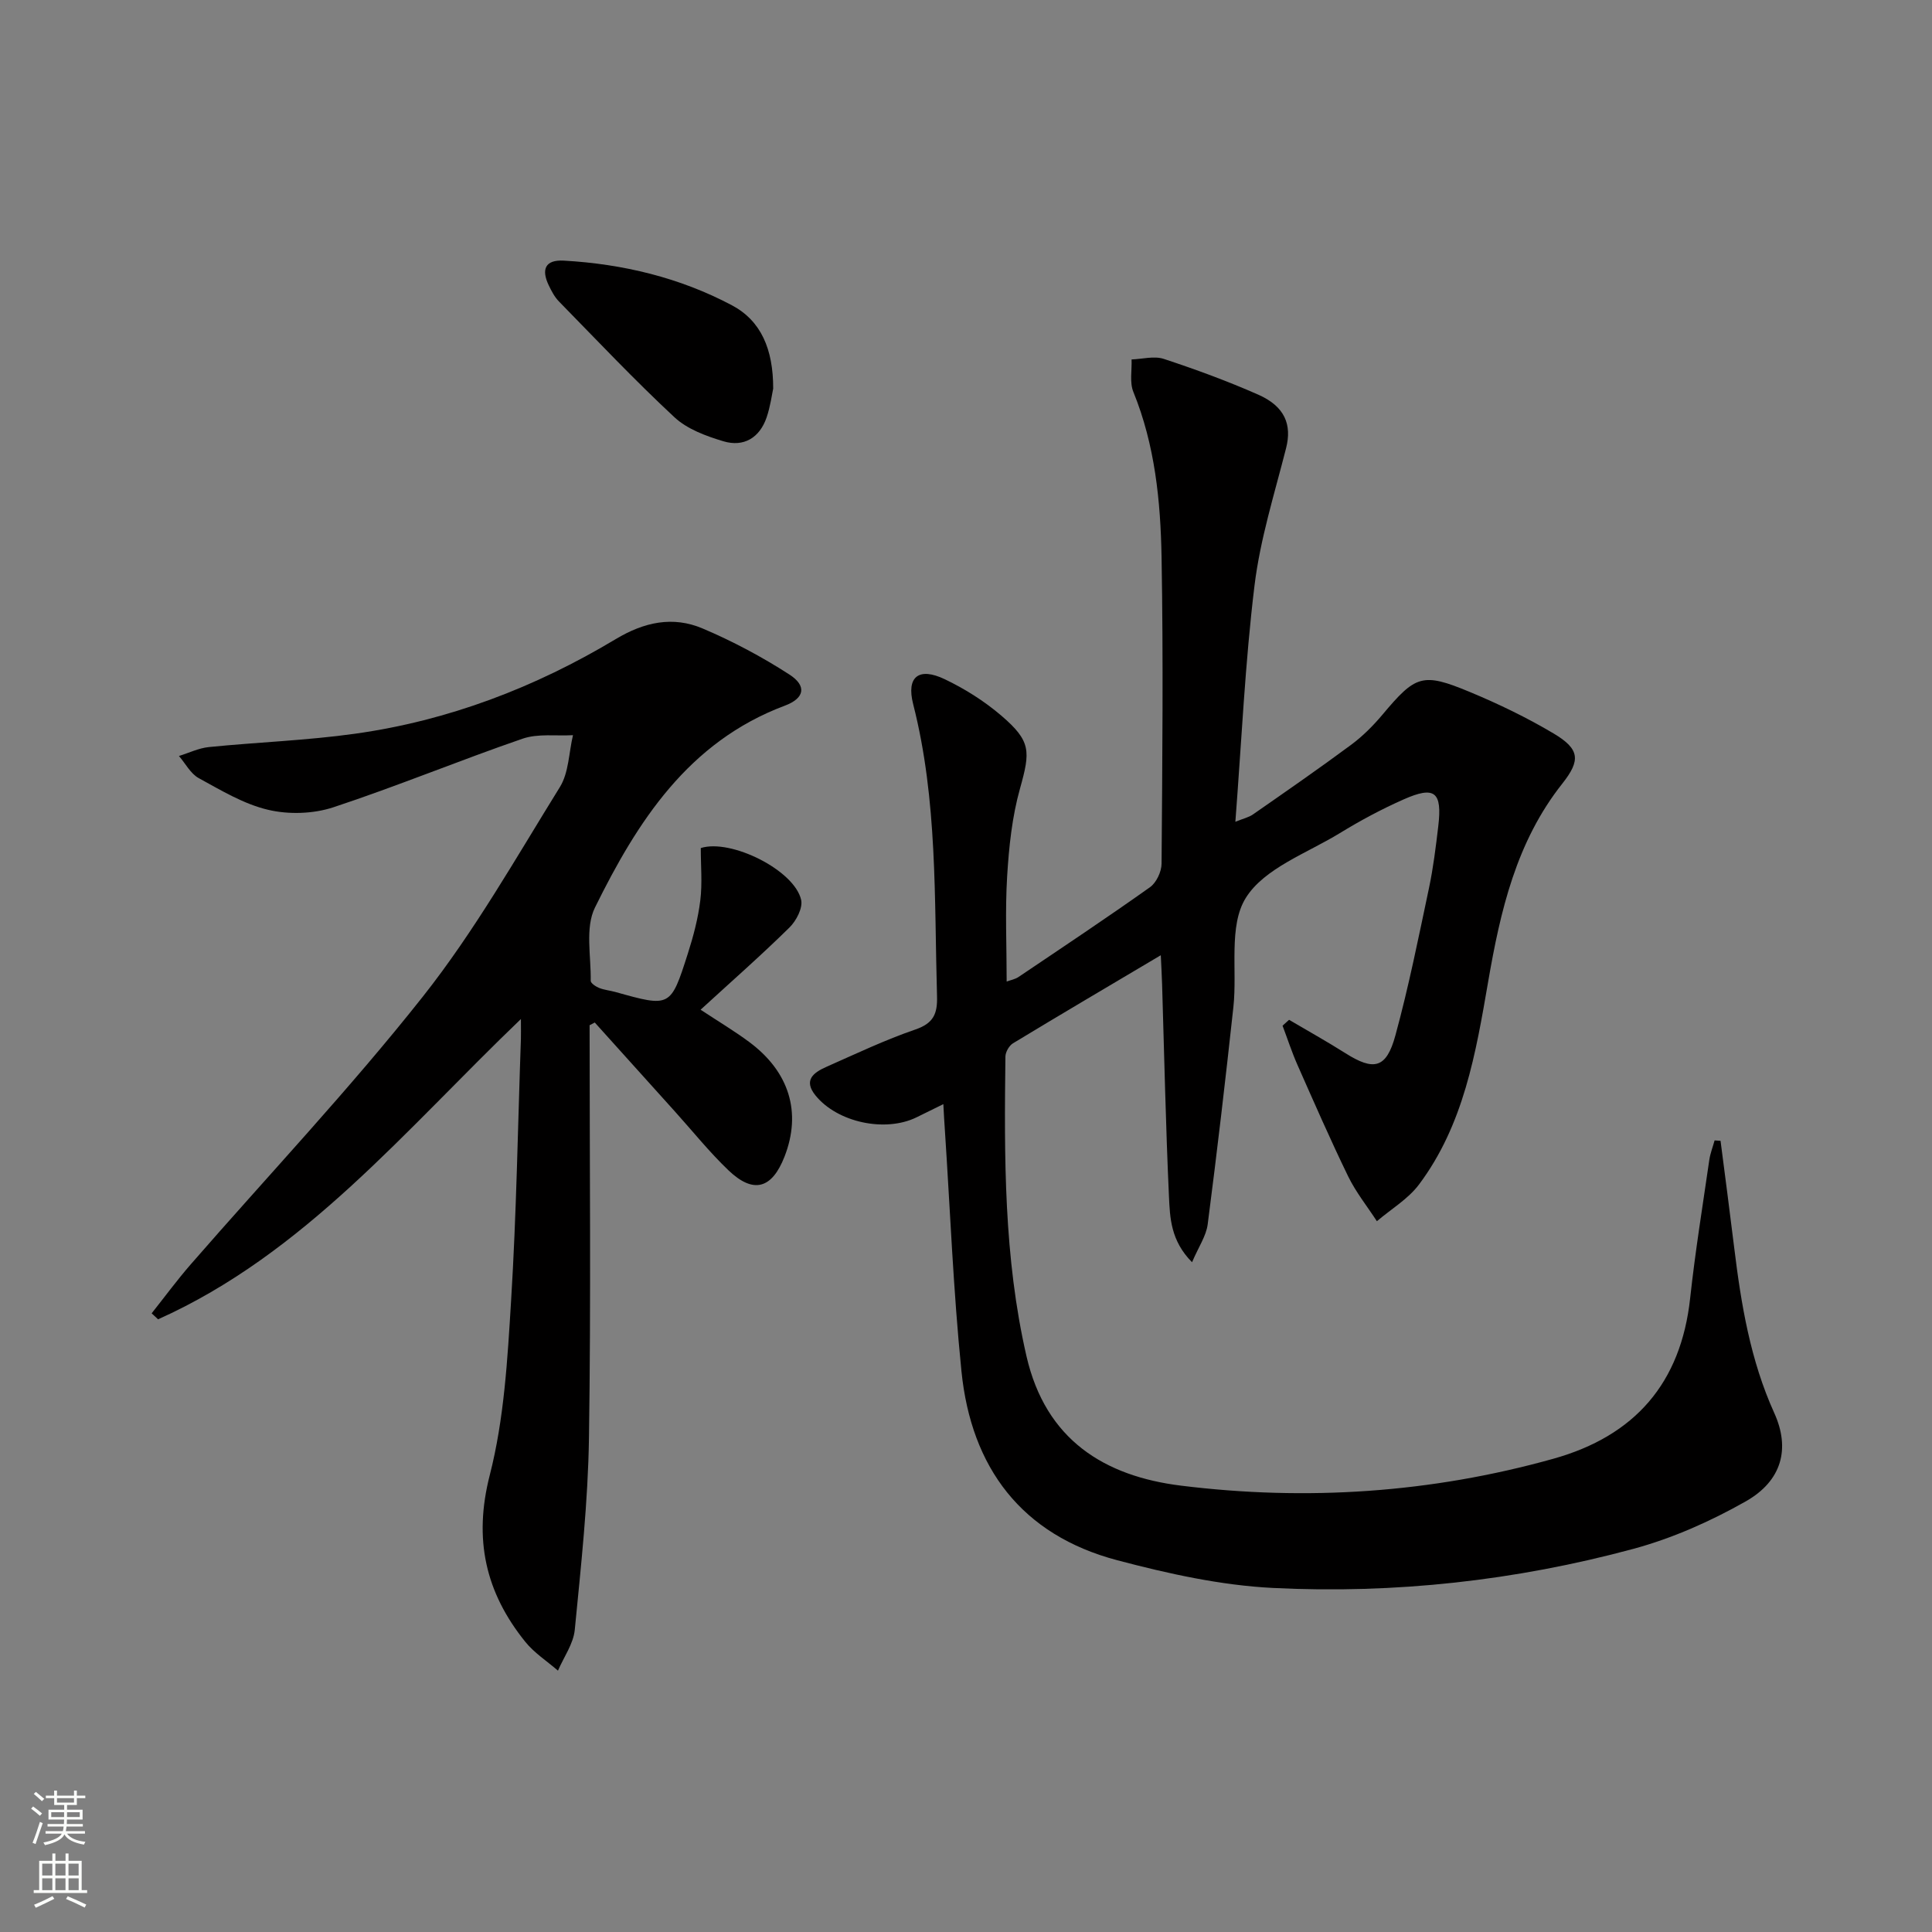 <svg enable-background="new 0 0 400 400" viewBox="0 0 400 400" xmlns="http://www.w3.org/2000/svg"><rect x="0" y="0" width="400" height="400" fill="#808080" stroke="none"/><g fill="#010000"><path d="m195.31 228.6c-2.33 1.15-3.96 1.96-5.59 2.75-6.48 3.14-16.3 1.04-20.84-4.5-2.66-3.24-.39-4.82 2.26-5.99 6.08-2.69 12.1-5.56 18.37-7.71 3.75-1.29 4.6-3.23 4.49-6.89-.58-20.25.14-40.57-4.94-60.48-1.45-5.68 1.17-7.72 6.53-5.16 4.15 1.98 8.18 4.52 11.67 7.5 6.25 5.34 6.08 7.41 3.92 15.14-1.64 5.85-2.29 12.05-2.66 18.15-.44 7.13-.1 14.3-.1 21.81.82-.31 1.75-.47 2.46-.95 9.11-6.14 18.25-12.22 27.21-18.58 1.32-.94 2.39-3.21 2.4-4.87.16-21.16.37-42.33 0-63.48-.21-11.61-1.36-23.2-5.84-34.2-.8-1.96-.28-4.46-.37-6.72 2.24-.08 4.68-.77 6.68-.11 6.61 2.18 13.18 4.59 19.55 7.4 5.54 2.45 6.99 6.24 5.76 11.08-2.4 9.44-5.37 18.85-6.54 28.46-1.95 15.98-2.67 32.11-3.96 48.89 1.68-.68 2.78-.92 3.63-1.51 6.82-4.75 13.66-9.48 20.34-14.43 2.39-1.77 4.55-3.94 6.47-6.22 6.87-8.19 8.27-8.8 18.04-4.74 5.97 2.48 11.86 5.32 17.41 8.62 5.44 3.24 5.62 5.55 1.79 10.39-9.54 12.04-12.82 26.37-15.35 41.04-2.54 14.73-5.04 29.58-14.32 41.96-2.26 3.01-5.78 5.08-8.71 7.59-2-3.08-4.34-5.99-5.94-9.27-3.7-7.61-7.09-15.38-10.52-23.13-1.16-2.63-2.05-5.38-3.07-8.08.45-.41.9-.82 1.35-1.22 3.88 2.29 7.82 4.48 11.63 6.89 5.91 3.75 8.51 3.21 10.38-3.65 2.75-10.06 4.8-20.32 6.96-30.53.89-4.21 1.41-8.52 1.92-12.8.84-7.12-.73-8.4-7.2-5.53-4.54 2.01-8.96 4.38-13.2 6.98-6.8 4.16-15.63 7.26-19.45 13.4-3.62 5.8-1.74 14.95-2.57 22.6-1.63 15.01-3.38 30.01-5.32 44.98-.31 2.42-1.89 4.67-3.24 7.85-4.44-4.47-4.57-9.22-4.78-13.63-.67-14.63-.97-29.27-1.42-43.91-.05-1.76-.16-3.52-.27-6.02-10.69 6.34-20.69 12.23-30.61 18.24-.8.49-1.55 1.81-1.56 2.75-.25 20.79-.35 41.52 4.36 62.02 3.98 17.33 16.13 24.85 32.02 26.81 25.94 3.21 51.76 1.51 77.06-5.57 16.87-4.72 26.42-15.65 28.33-33.26 1.04-9.56 2.58-19.07 3.96-28.59.2-1.38.73-2.71 1.1-4.06.41.03.82.05 1.23.08.95 7.38 1.93 14.76 2.83 22.15 1.43 11.72 3.35 23.3 8.29 34.2 3.34 7.36 1.62 14.05-5.93 18.32-7.29 4.13-15.2 7.64-23.26 9.82-24.38 6.58-49.38 9.34-74.58 8.09-10.82-.54-21.69-2.95-32.22-5.73-19.84-5.23-30.27-19.17-32.29-39.13-1.69-16.68-2.34-33.46-3.45-50.2-.11-1.45-.18-2.91-.3-5.11z"/><path d="m122.07 212.26c0 28.48.3 56.97-.13 85.44-.2 13.26-1.65 26.51-2.94 39.73-.28 2.9-2.27 5.64-3.48 8.46-2.28-1.98-4.93-3.68-6.79-6-8.21-10.21-10.73-21.2-7.33-34.48 2.98-11.63 3.67-23.94 4.41-36.01 1.12-18.09 1.4-36.23 2.04-54.36.03-.95 0-1.9 0-4.06-24.04 23.04-44.8 48.57-75.12 62.17-.44-.41-.89-.83-1.33-1.24 2.69-3.39 5.26-6.89 8.1-10.15 16.06-18.45 32.9-36.27 48.05-55.43 10.68-13.5 19.26-28.69 28.37-43.38 1.85-2.99 1.85-7.13 2.71-10.74-3.49.2-7.25-.37-10.44.73-13.13 4.52-25.99 9.85-39.17 14.2-4.16 1.37-9.25 1.53-13.51.52-5.04-1.18-9.74-4.03-14.37-6.56-1.69-.93-2.74-3.02-4.09-4.58 2.07-.64 4.1-1.64 6.21-1.85 10.07-1.01 20.23-1.36 30.24-2.76 19.32-2.7 37.3-9.58 53.98-19.59 5.92-3.55 11.84-4.81 17.99-2.2 6.22 2.64 12.28 5.86 17.96 9.53 3.66 2.36 3.16 4.92-.94 6.45-19.99 7.49-30.54 24.01-39.31 41.8-2.07 4.19-.79 10.06-.88 15.16-.01.5 1.05 1.2 1.74 1.48 1.07.43 2.26.53 3.37.84 11.36 3.18 11.43 3.21 14.97-7.86 1.16-3.62 2.15-7.35 2.61-11.11.44-3.56.09-7.22.1-10.83 6.19-1.98 19.4 4.57 20.78 10.74.37 1.68-1.02 4.34-2.42 5.71-5.78 5.69-11.88 11.05-18.4 17.02 3.87 2.55 7.08 4.46 10.06 6.68 8.32 6.17 10.87 14.59 7.33 23.7-2.61 6.71-6.44 7.81-11.61 2.88-3.96-3.78-7.41-8.1-11.09-12.18-5.53-6.14-11.07-12.29-16.6-18.43-.36.2-.72.38-1.07.56z"/><path d="m160.08 80.46c-.25 1.15-.57 3.63-1.36 5.96-1.45 4.23-4.74 6.2-8.95 4.94-3.57-1.07-7.47-2.5-10.12-4.96-8.27-7.69-16.03-15.92-23.93-23.99-.91-.93-1.55-2.17-2.12-3.36-1.54-3.23-.78-5.31 3.13-5.09 12.24.69 24.02 3.52 34.83 9.26 5.98 3.18 8.54 9.06 8.52 17.24z"/></g><path d="m6.44 374.46.42-.45c.65.47 1.27.95 1.85 1.44l-.45.49c-.65-.56-1.25-1.06-1.82-1.48m.93 7.33-.63-.26c.55-1.36 1.05-2.8 1.52-4.33.19.1.38.19.59.27-.46 1.29-.95 2.73-1.48 4.32m-.38-10.38.44-.42c.43.34 1.01.82 1.74 1.44l-.49.49c-.53-.51-1.09-1.01-1.69-1.51m2.5.35h1.72v-1.04h.59v1.04h3.52v-1.04h.59v1.04h1.75v.53h-1.75v1.42h-2.03v.97h3.22v2.03h-3.24c0 .35-.01.66-.03.93h3.32v.53h-3.37c-.03.27-.08.58-.15.94h3.96v.53h-3.71c.67.92 1.93 1.48 3.79 1.68-.13.24-.23.44-.29.59-2.13-.38-3.48-1.08-4.04-2.12-.43.97-1.77 1.72-4.03 2.23-.09-.19-.2-.37-.33-.55 2.1-.42 3.37-1.03 3.81-1.83h-3.36v-.53h3.58c.08-.29.13-.61.16-.94h-3.33v-.53h3.39c.02-.27.04-.58.04-.93h-3.23v-2.03h3.25v-.97h-2.07v-1.42h-1.73zm1.12 3.44v1h2.65c.01-.3.02-.44.01-.4v-.25-.35zm1.19-2h3.52v-.91h-3.52zm4.71 2h-2.63v.59c0 .15-.01.28-.01.4h2.64z" fill="#fbfcfa"/><path d="m13.56 383.74h.63v1.52h2.72v6.07h1.13v.6h-11.06v-.6h1.13v-6.07h2.73v-1.52h.63v1.52h2.1v-1.52zm-2.69 8.83.38.56c-1.24.63-2.53 1.25-3.85 1.85-.1-.21-.21-.42-.34-.63 1.36-.55 2.63-1.15 3.81-1.78m-2.13-4.27h2.1v-2.45h-2.1zm0 3.04h2.1v-2.46h-2.1zm2.72-3.04h2.1v-2.45h-2.1zm0 3.04h2.1v-2.46h-2.1zm6.07 3.6c-1.41-.71-2.7-1.3-3.86-1.78l.35-.56c1.45.62 2.75 1.19 3.84 1.72zm-1.25-9.09h-2.1v2.45h2.1zm-2.09 5.49h2.1v-2.46h-2.1z" fill="#fbfcfa"/></svg>

